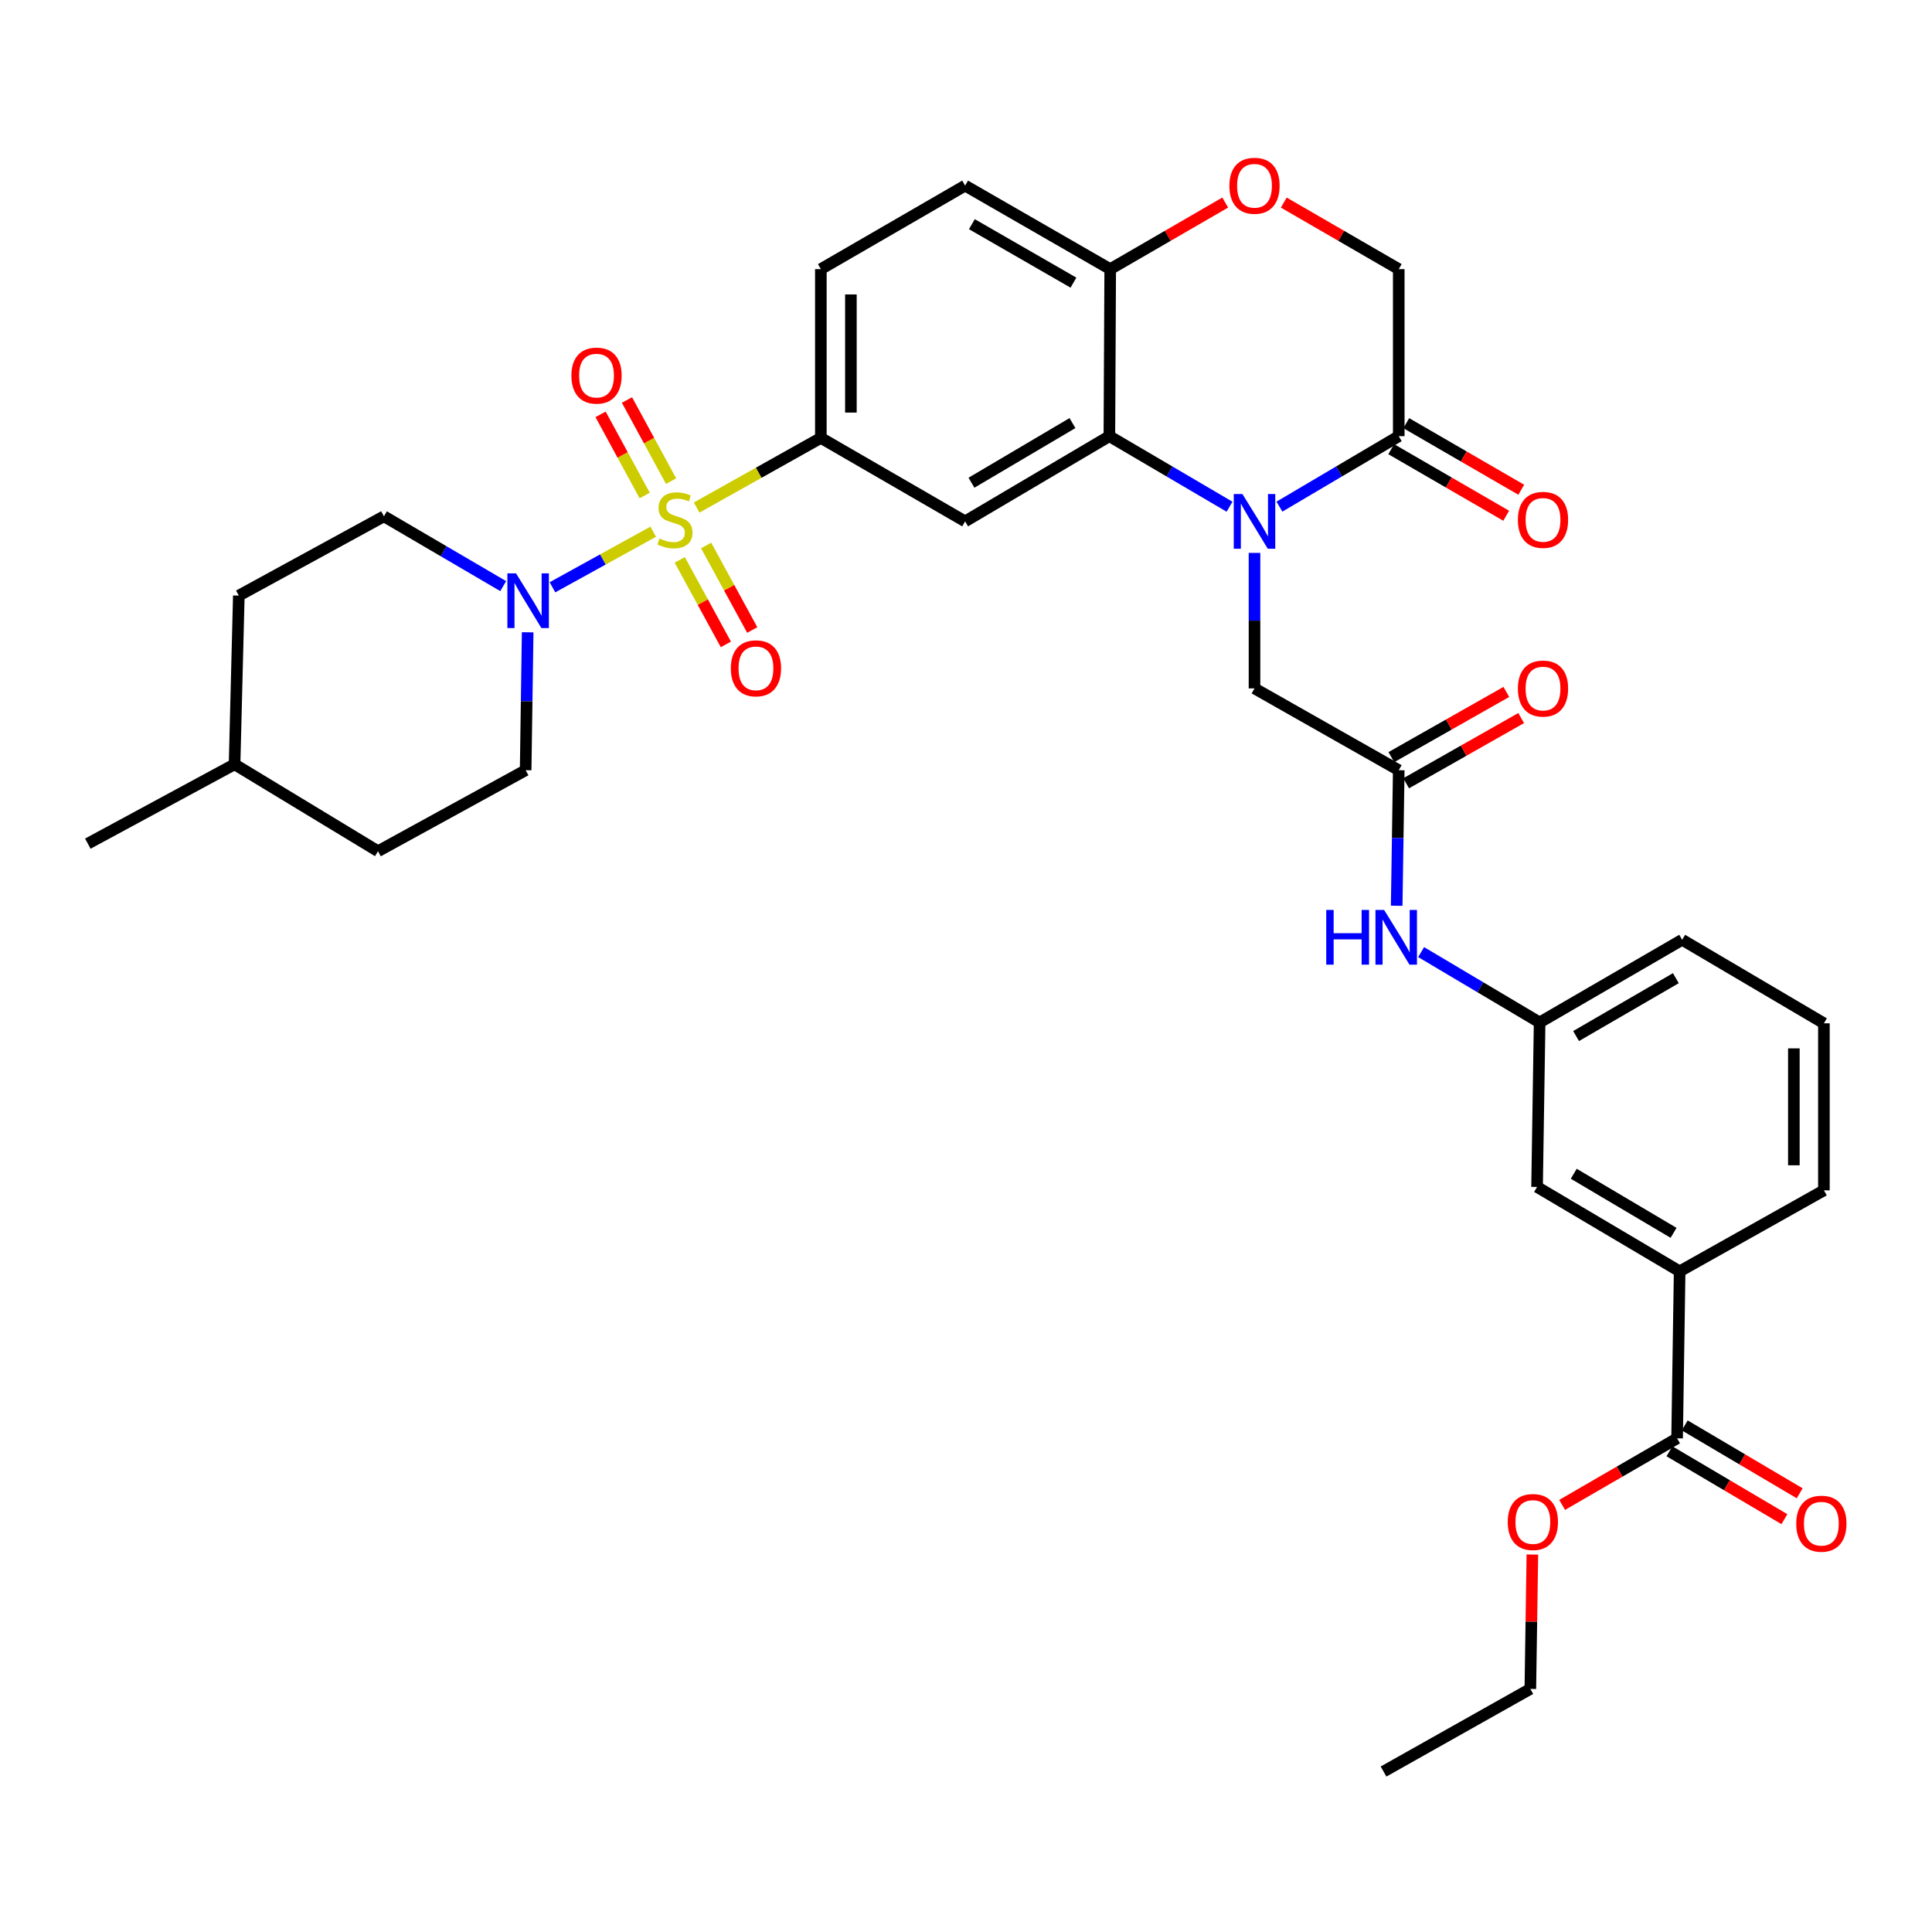 <?xml version='1.0' encoding='iso-8859-1'?>
<svg version='1.1' baseProfile='full'
              xmlns='http://www.w3.org/2000/svg'
                      xmlns:rdkit='http://www.rdkit.org/xml'
                      xmlns:xlink='http://www.w3.org/1999/xlink'
                  xml:space='preserve'
width='1000px' height='1000px' viewBox='0 0 1000 1000'>
<!-- END OF HEADER -->
<rect style='opacity:1.0;fill:#FFFFFF;stroke:none' width='1000' height='1000' x='0' y='0'> </rect>
<path class='bond-2' d='M 338.103,275.208 L 312.026,289.594' style='fill:none;fill-rule:evenodd;stroke:#CCCC00;stroke-width:6px;stroke-linecap:butt;stroke-linejoin:miter;stroke-opacity:1' />
<path class='bond-2' d='M 312.026,289.594 L 285.95,303.98' style='fill:none;fill-rule:evenodd;stroke:#0000FF;stroke-width:6px;stroke-linecap:butt;stroke-linejoin:miter;stroke-opacity:1' />
<path class='bond-3' d='M 360.597,262.697 L 392.734,244.676' style='fill:none;fill-rule:evenodd;stroke:#CCCC00;stroke-width:6px;stroke-linecap:butt;stroke-linejoin:miter;stroke-opacity:1' />
<path class='bond-3' d='M 392.734,244.676 L 424.87,226.656' style='fill:none;fill-rule:evenodd;stroke:#000000;stroke-width:6px;stroke-linecap:butt;stroke-linejoin:miter;stroke-opacity:1' />
<path class='bond-11' d='M 347.354,249.043 L 335.937,228.042' style='fill:none;fill-rule:evenodd;stroke:#CCCC00;stroke-width:6px;stroke-linecap:butt;stroke-linejoin:miter;stroke-opacity:1' />
<path class='bond-11' d='M 335.937,228.042 L 324.52,207.041' style='fill:none;fill-rule:evenodd;stroke:#FF0000;stroke-width:6px;stroke-linecap:butt;stroke-linejoin:miter;stroke-opacity:1' />
<path class='bond-11' d='M 333.69,256.471 L 322.273,235.47' style='fill:none;fill-rule:evenodd;stroke:#CCCC00;stroke-width:6px;stroke-linecap:butt;stroke-linejoin:miter;stroke-opacity:1' />
<path class='bond-11' d='M 322.273,235.47 L 310.856,214.469' style='fill:none;fill-rule:evenodd;stroke:#FF0000;stroke-width:6px;stroke-linecap:butt;stroke-linejoin:miter;stroke-opacity:1' />
<path class='bond-12' d='M 351.839,289.795 L 363.773,311.669' style='fill:none;fill-rule:evenodd;stroke:#CCCC00;stroke-width:6px;stroke-linecap:butt;stroke-linejoin:miter;stroke-opacity:1' />
<path class='bond-12' d='M 363.773,311.669 L 375.708,333.543' style='fill:none;fill-rule:evenodd;stroke:#FF0000;stroke-width:6px;stroke-linecap:butt;stroke-linejoin:miter;stroke-opacity:1' />
<path class='bond-12' d='M 365.492,282.346 L 377.426,304.22' style='fill:none;fill-rule:evenodd;stroke:#CCCC00;stroke-width:6px;stroke-linecap:butt;stroke-linejoin:miter;stroke-opacity:1' />
<path class='bond-12' d='M 377.426,304.22 L 389.361,326.094' style='fill:none;fill-rule:evenodd;stroke:#FF0000;stroke-width:6px;stroke-linecap:butt;stroke-linejoin:miter;stroke-opacity:1' />
<path class='bond-0' d='M 636.411,262.276 L 605.31,244.021' style='fill:none;fill-rule:evenodd;stroke:#0000FF;stroke-width:6px;stroke-linecap:butt;stroke-linejoin:miter;stroke-opacity:1' />
<path class='bond-0' d='M 605.31,244.021 L 574.209,225.766' style='fill:none;fill-rule:evenodd;stroke:#000000;stroke-width:6px;stroke-linecap:butt;stroke-linejoin:miter;stroke-opacity:1' />
<path class='bond-5' d='M 662.236,262.235 L 693.113,244' style='fill:none;fill-rule:evenodd;stroke:#0000FF;stroke-width:6px;stroke-linecap:butt;stroke-linejoin:miter;stroke-opacity:1' />
<path class='bond-5' d='M 693.113,244 L 723.99,225.766' style='fill:none;fill-rule:evenodd;stroke:#000000;stroke-width:6px;stroke-linecap:butt;stroke-linejoin:miter;stroke-opacity:1' />
<path class='bond-8' d='M 649.329,286.179 L 649.329,321.246' style='fill:none;fill-rule:evenodd;stroke:#0000FF;stroke-width:6px;stroke-linecap:butt;stroke-linejoin:miter;stroke-opacity:1' />
<path class='bond-8' d='M 649.329,321.246 L 649.329,356.313' style='fill:none;fill-rule:evenodd;stroke:#000000;stroke-width:6px;stroke-linecap:butt;stroke-linejoin:miter;stroke-opacity:1' />
<path class='bond-1' d='M 574.209,225.766 L 499.54,269.858' style='fill:none;fill-rule:evenodd;stroke:#000000;stroke-width:6px;stroke-linecap:butt;stroke-linejoin:miter;stroke-opacity:1' />
<path class='bond-1' d='M 555.101,218.987 L 502.832,249.852' style='fill:none;fill-rule:evenodd;stroke:#000000;stroke-width:6px;stroke-linecap:butt;stroke-linejoin:miter;stroke-opacity:1' />
<path class='bond-35' d='M 574.209,225.766 L 574.641,139.302' style='fill:none;fill-rule:evenodd;stroke:#000000;stroke-width:6px;stroke-linecap:butt;stroke-linejoin:miter;stroke-opacity:1' />
<path class='bond-17' d='M 273.121,327.279 L 272.597,362.969' style='fill:none;fill-rule:evenodd;stroke:#0000FF;stroke-width:6px;stroke-linecap:butt;stroke-linejoin:miter;stroke-opacity:1' />
<path class='bond-17' d='M 272.597,362.969 L 272.074,398.659' style='fill:none;fill-rule:evenodd;stroke:#000000;stroke-width:6px;stroke-linecap:butt;stroke-linejoin:miter;stroke-opacity:1' />
<path class='bond-18' d='M 260.459,303.373 L 229.592,285.306' style='fill:none;fill-rule:evenodd;stroke:#0000FF;stroke-width:6px;stroke-linecap:butt;stroke-linejoin:miter;stroke-opacity:1' />
<path class='bond-18' d='M 229.592,285.306 L 198.726,267.24' style='fill:none;fill-rule:evenodd;stroke:#000000;stroke-width:6px;stroke-linecap:butt;stroke-linejoin:miter;stroke-opacity:1' />
<path class='bond-4' d='M 424.87,226.656 L 499.54,269.858' style='fill:none;fill-rule:evenodd;stroke:#000000;stroke-width:6px;stroke-linecap:butt;stroke-linejoin:miter;stroke-opacity:1' />
<path class='bond-20' d='M 424.87,226.656 L 424.87,139.302' style='fill:none;fill-rule:evenodd;stroke:#000000;stroke-width:6px;stroke-linecap:butt;stroke-linejoin:miter;stroke-opacity:1' />
<path class='bond-20' d='M 440.422,213.553 L 440.422,152.405' style='fill:none;fill-rule:evenodd;stroke:#000000;stroke-width:6px;stroke-linecap:butt;stroke-linejoin:miter;stroke-opacity:1' />
<path class='bond-19' d='M 720.093,232.495 L 749.85,249.725' style='fill:none;fill-rule:evenodd;stroke:#000000;stroke-width:6px;stroke-linecap:butt;stroke-linejoin:miter;stroke-opacity:1' />
<path class='bond-19' d='M 749.85,249.725 L 779.606,266.955' style='fill:none;fill-rule:evenodd;stroke:#FF0000;stroke-width:6px;stroke-linecap:butt;stroke-linejoin:miter;stroke-opacity:1' />
<path class='bond-19' d='M 727.887,219.036 L 757.643,236.266' style='fill:none;fill-rule:evenodd;stroke:#000000;stroke-width:6px;stroke-linecap:butt;stroke-linejoin:miter;stroke-opacity:1' />
<path class='bond-19' d='M 757.643,236.266 L 787.399,253.496' style='fill:none;fill-rule:evenodd;stroke:#FF0000;stroke-width:6px;stroke-linecap:butt;stroke-linejoin:miter;stroke-opacity:1' />
<path class='bond-37' d='M 723.99,225.766 L 723.99,139.302' style='fill:none;fill-rule:evenodd;stroke:#000000;stroke-width:6px;stroke-linecap:butt;stroke-linejoin:miter;stroke-opacity:1' />
<path class='bond-6' d='M 723.99,398.659 L 649.329,356.313' style='fill:none;fill-rule:evenodd;stroke:#000000;stroke-width:6px;stroke-linecap:butt;stroke-linejoin:miter;stroke-opacity:1' />
<path class='bond-14' d='M 723.99,398.659 L 723.457,433.739' style='fill:none;fill-rule:evenodd;stroke:#000000;stroke-width:6px;stroke-linecap:butt;stroke-linejoin:miter;stroke-opacity:1' />
<path class='bond-14' d='M 723.457,433.739 L 722.924,468.818' style='fill:none;fill-rule:evenodd;stroke:#0000FF;stroke-width:6px;stroke-linecap:butt;stroke-linejoin:miter;stroke-opacity:1' />
<path class='bond-23' d='M 727.826,405.424 L 757.588,388.545' style='fill:none;fill-rule:evenodd;stroke:#000000;stroke-width:6px;stroke-linecap:butt;stroke-linejoin:miter;stroke-opacity:1' />
<path class='bond-23' d='M 757.588,388.545 L 787.35,371.667' style='fill:none;fill-rule:evenodd;stroke:#FF0000;stroke-width:6px;stroke-linecap:butt;stroke-linejoin:miter;stroke-opacity:1' />
<path class='bond-23' d='M 720.154,391.895 L 749.916,375.017' style='fill:none;fill-rule:evenodd;stroke:#000000;stroke-width:6px;stroke-linecap:butt;stroke-linejoin:miter;stroke-opacity:1' />
<path class='bond-23' d='M 749.916,375.017 L 779.678,358.138' style='fill:none;fill-rule:evenodd;stroke:#FF0000;stroke-width:6px;stroke-linecap:butt;stroke-linejoin:miter;stroke-opacity:1' />
<path class='bond-7' d='M 634.171,104.847 L 604.406,122.074' style='fill:none;fill-rule:evenodd;stroke:#FF0000;stroke-width:6px;stroke-linecap:butt;stroke-linejoin:miter;stroke-opacity:1' />
<path class='bond-7' d='M 604.406,122.074 L 574.641,139.302' style='fill:none;fill-rule:evenodd;stroke:#000000;stroke-width:6px;stroke-linecap:butt;stroke-linejoin:miter;stroke-opacity:1' />
<path class='bond-15' d='M 664.485,104.85 L 694.238,122.076' style='fill:none;fill-rule:evenodd;stroke:#FF0000;stroke-width:6px;stroke-linecap:butt;stroke-linejoin:miter;stroke-opacity:1' />
<path class='bond-15' d='M 694.238,122.076 L 723.99,139.302' style='fill:none;fill-rule:evenodd;stroke:#000000;stroke-width:6px;stroke-linecap:butt;stroke-linejoin:miter;stroke-opacity:1' />
<path class='bond-9' d='M 868.059,744.481 L 869.381,658.051' style='fill:none;fill-rule:evenodd;stroke:#000000;stroke-width:6px;stroke-linecap:butt;stroke-linejoin:miter;stroke-opacity:1' />
<path class='bond-22' d='M 864.105,751.176 L 893.856,768.747' style='fill:none;fill-rule:evenodd;stroke:#000000;stroke-width:6px;stroke-linecap:butt;stroke-linejoin:miter;stroke-opacity:1' />
<path class='bond-22' d='M 893.856,768.747 L 923.606,786.318' style='fill:none;fill-rule:evenodd;stroke:#FF0000;stroke-width:6px;stroke-linecap:butt;stroke-linejoin:miter;stroke-opacity:1' />
<path class='bond-22' d='M 872.014,737.785 L 901.765,755.356' style='fill:none;fill-rule:evenodd;stroke:#000000;stroke-width:6px;stroke-linecap:butt;stroke-linejoin:miter;stroke-opacity:1' />
<path class='bond-22' d='M 901.765,755.356 L 931.516,772.927' style='fill:none;fill-rule:evenodd;stroke:#FF0000;stroke-width:6px;stroke-linecap:butt;stroke-linejoin:miter;stroke-opacity:1' />
<path class='bond-25' d='M 868.059,744.481 L 838.311,761.706' style='fill:none;fill-rule:evenodd;stroke:#000000;stroke-width:6px;stroke-linecap:butt;stroke-linejoin:miter;stroke-opacity:1' />
<path class='bond-25' d='M 838.311,761.706 L 808.563,778.932' style='fill:none;fill-rule:evenodd;stroke:#FF0000;stroke-width:6px;stroke-linecap:butt;stroke-linejoin:miter;stroke-opacity:1' />
<path class='bond-10' d='M 574.641,139.302 L 499.54,96.074' style='fill:none;fill-rule:evenodd;stroke:#000000;stroke-width:6px;stroke-linecap:butt;stroke-linejoin:miter;stroke-opacity:1' />
<path class='bond-10' d='M 555.618,146.297 L 503.046,116.038' style='fill:none;fill-rule:evenodd;stroke:#000000;stroke-width:6px;stroke-linecap:butt;stroke-linejoin:miter;stroke-opacity:1' />
<path class='bond-13' d='M 869.381,658.051 L 795.584,614.366' style='fill:none;fill-rule:evenodd;stroke:#000000;stroke-width:6px;stroke-linecap:butt;stroke-linejoin:miter;stroke-opacity:1' />
<path class='bond-13' d='M 866.234,638.115 L 814.576,607.535' style='fill:none;fill-rule:evenodd;stroke:#000000;stroke-width:6px;stroke-linecap:butt;stroke-linejoin:miter;stroke-opacity:1' />
<path class='bond-38' d='M 869.381,658.051 L 944.051,616.12' style='fill:none;fill-rule:evenodd;stroke:#000000;stroke-width:6px;stroke-linecap:butt;stroke-linejoin:miter;stroke-opacity:1' />
<path class='bond-21' d='M 735.575,492.801 L 766.24,511.012' style='fill:none;fill-rule:evenodd;stroke:#0000FF;stroke-width:6px;stroke-linecap:butt;stroke-linejoin:miter;stroke-opacity:1' />
<path class='bond-21' d='M 766.24,511.012 L 796.906,529.224' style='fill:none;fill-rule:evenodd;stroke:#000000;stroke-width:6px;stroke-linecap:butt;stroke-linejoin:miter;stroke-opacity:1' />
<path class='bond-16' d='M 795.584,614.366 L 796.906,529.224' style='fill:none;fill-rule:evenodd;stroke:#000000;stroke-width:6px;stroke-linecap:butt;stroke-linejoin:miter;stroke-opacity:1' />
<path class='bond-26' d='M 272.074,398.659 L 195.65,440.591' style='fill:none;fill-rule:evenodd;stroke:#000000;stroke-width:6px;stroke-linecap:butt;stroke-linejoin:miter;stroke-opacity:1' />
<path class='bond-27' d='M 198.726,267.24 L 123.615,308.281' style='fill:none;fill-rule:evenodd;stroke:#000000;stroke-width:6px;stroke-linecap:butt;stroke-linejoin:miter;stroke-opacity:1' />
<path class='bond-24' d='M 424.87,139.302 L 499.54,96.074' style='fill:none;fill-rule:evenodd;stroke:#000000;stroke-width:6px;stroke-linecap:butt;stroke-linejoin:miter;stroke-opacity:1' />
<path class='bond-31' d='M 796.906,529.224 L 870.686,486.428' style='fill:none;fill-rule:evenodd;stroke:#000000;stroke-width:6px;stroke-linecap:butt;stroke-linejoin:miter;stroke-opacity:1' />
<path class='bond-31' d='M 815.776,536.258 L 867.422,506.301' style='fill:none;fill-rule:evenodd;stroke:#000000;stroke-width:6px;stroke-linecap:butt;stroke-linejoin:miter;stroke-opacity:1' />
<path class='bond-32' d='M 793.151,804.63 L 792.626,839.401' style='fill:none;fill-rule:evenodd;stroke:#FF0000;stroke-width:6px;stroke-linecap:butt;stroke-linejoin:miter;stroke-opacity:1' />
<path class='bond-32' d='M 792.626,839.401 L 792.102,874.172' style='fill:none;fill-rule:evenodd;stroke:#000000;stroke-width:6px;stroke-linecap:butt;stroke-linejoin:miter;stroke-opacity:1' />
<path class='bond-36' d='M 195.65,440.591 L 121.412,395.601' style='fill:none;fill-rule:evenodd;stroke:#000000;stroke-width:6px;stroke-linecap:butt;stroke-linejoin:miter;stroke-opacity:1' />
<path class='bond-28' d='M 123.615,308.281 L 121.412,395.601' style='fill:none;fill-rule:evenodd;stroke:#000000;stroke-width:6px;stroke-linecap:butt;stroke-linejoin:miter;stroke-opacity:1' />
<path class='bond-33' d='M 121.412,395.601 L 45.455,436.668' style='fill:none;fill-rule:evenodd;stroke:#000000;stroke-width:6px;stroke-linecap:butt;stroke-linejoin:miter;stroke-opacity:1' />
<path class='bond-29' d='M 944.051,616.12 L 944.051,529.664' style='fill:none;fill-rule:evenodd;stroke:#000000;stroke-width:6px;stroke-linecap:butt;stroke-linejoin:miter;stroke-opacity:1' />
<path class='bond-29' d='M 928.498,603.151 L 928.498,542.633' style='fill:none;fill-rule:evenodd;stroke:#000000;stroke-width:6px;stroke-linecap:butt;stroke-linejoin:miter;stroke-opacity:1' />
<path class='bond-30' d='M 944.051,529.664 L 870.686,486.428' style='fill:none;fill-rule:evenodd;stroke:#000000;stroke-width:6px;stroke-linecap:butt;stroke-linejoin:miter;stroke-opacity:1' />
<path class='bond-34' d='M 792.102,874.172 L 716.119,916.942' style='fill:none;fill-rule:evenodd;stroke:#000000;stroke-width:6px;stroke-linecap:butt;stroke-linejoin:miter;stroke-opacity:1' />
<path  class='atom-0' d='M 341.353 278.722
Q 341.673 278.842, 342.993 279.402
Q 344.313 279.962, 345.753 280.322
Q 347.233 280.642, 348.673 280.642
Q 351.353 280.642, 352.913 279.362
Q 354.473 278.042, 354.473 275.762
Q 354.473 274.202, 353.673 273.242
Q 352.913 272.282, 351.713 271.762
Q 350.513 271.242, 348.513 270.642
Q 345.993 269.882, 344.473 269.162
Q 342.993 268.442, 341.913 266.922
Q 340.873 265.402, 340.873 262.842
Q 340.873 259.282, 343.273 257.082
Q 345.713 254.882, 350.513 254.882
Q 353.793 254.882, 357.513 256.442
L 356.593 259.522
Q 353.193 258.122, 350.633 258.122
Q 347.873 258.122, 346.353 259.282
Q 344.833 260.402, 344.873 262.362
Q 344.873 263.882, 345.633 264.802
Q 346.433 265.722, 347.553 266.242
Q 348.713 266.762, 350.633 267.362
Q 353.193 268.162, 354.713 268.962
Q 356.233 269.762, 357.313 271.402
Q 358.433 273.002, 358.433 275.762
Q 358.433 279.682, 355.793 281.802
Q 353.193 283.882, 348.833 283.882
Q 346.313 283.882, 344.393 283.322
Q 342.513 282.802, 340.273 281.882
L 341.353 278.722
' fill='#CCCC00'/>
<path  class='atom-1' d='M 643.069 255.698
L 652.349 270.698
Q 653.269 272.178, 654.749 274.858
Q 656.229 277.538, 656.309 277.698
L 656.309 255.698
L 660.069 255.698
L 660.069 284.018
L 656.189 284.018
L 646.229 267.618
Q 645.069 265.698, 643.829 263.498
Q 642.629 261.298, 642.269 260.618
L 642.269 284.018
L 638.589 284.018
L 638.589 255.698
L 643.069 255.698
' fill='#0000FF'/>
<path  class='atom-3' d='M 267.101 296.765
L 276.381 311.765
Q 277.301 313.245, 278.781 315.925
Q 280.261 318.605, 280.341 318.765
L 280.341 296.765
L 284.101 296.765
L 284.101 325.085
L 280.221 325.085
L 270.261 308.685
Q 269.101 306.765, 267.861 304.565
Q 266.661 302.365, 266.301 301.685
L 266.301 325.085
L 262.621 325.085
L 262.621 296.765
L 267.101 296.765
' fill='#0000FF'/>
<path  class='atom-8' d='M 636.329 96.154
Q 636.329 89.354, 639.689 85.554
Q 643.049 81.754, 649.329 81.754
Q 655.609 81.754, 658.969 85.554
Q 662.329 89.354, 662.329 96.154
Q 662.329 103.034, 658.929 106.954
Q 655.529 110.834, 649.329 110.834
Q 643.089 110.834, 639.689 106.954
Q 636.329 103.074, 636.329 96.154
M 649.329 107.634
Q 653.649 107.634, 655.969 104.754
Q 658.329 101.834, 658.329 96.154
Q 658.329 90.594, 655.969 87.794
Q 653.649 84.954, 649.329 84.954
Q 645.009 84.954, 642.649 87.754
Q 640.329 90.554, 640.329 96.154
Q 640.329 101.874, 642.649 104.754
Q 645.009 107.634, 649.329 107.634
' fill='#FF0000'/>
<path  class='atom-12' d='M 295.761 194.412
Q 295.761 187.612, 299.121 183.812
Q 302.481 180.012, 308.761 180.012
Q 315.041 180.012, 318.401 183.812
Q 321.761 187.612, 321.761 194.412
Q 321.761 201.292, 318.361 205.212
Q 314.961 209.092, 308.761 209.092
Q 302.521 209.092, 299.121 205.212
Q 295.761 201.332, 295.761 194.412
M 308.761 205.892
Q 313.081 205.892, 315.401 203.012
Q 317.761 200.092, 317.761 194.412
Q 317.761 188.852, 315.401 186.052
Q 313.081 183.212, 308.761 183.212
Q 304.441 183.212, 302.081 186.012
Q 299.761 188.812, 299.761 194.412
Q 299.761 200.132, 302.081 203.012
Q 304.441 205.892, 308.761 205.892
' fill='#FF0000'/>
<path  class='atom-13' d='M 378.276 345.921
Q 378.276 339.121, 381.636 335.321
Q 384.996 331.521, 391.276 331.521
Q 397.556 331.521, 400.916 335.321
Q 404.276 339.121, 404.276 345.921
Q 404.276 352.801, 400.876 356.721
Q 397.476 360.601, 391.276 360.601
Q 385.036 360.601, 381.636 356.721
Q 378.276 352.841, 378.276 345.921
M 391.276 357.401
Q 395.596 357.401, 397.916 354.521
Q 400.276 351.601, 400.276 345.921
Q 400.276 340.361, 397.916 337.561
Q 395.596 334.721, 391.276 334.721
Q 386.956 334.721, 384.596 337.521
Q 382.276 340.321, 382.276 345.921
Q 382.276 351.641, 384.596 354.521
Q 386.956 357.401, 391.276 357.401
' fill='#FF0000'/>
<path  class='atom-15' d='M 686.457 470.981
L 690.297 470.981
L 690.297 483.021
L 704.777 483.021
L 704.777 470.981
L 708.617 470.981
L 708.617 499.301
L 704.777 499.301
L 704.777 486.221
L 690.297 486.221
L 690.297 499.301
L 686.457 499.301
L 686.457 470.981
' fill='#0000FF'/>
<path  class='atom-15' d='M 716.417 470.981
L 725.697 485.981
Q 726.617 487.461, 728.097 490.141
Q 729.577 492.821, 729.657 492.981
L 729.657 470.981
L 733.417 470.981
L 733.417 499.301
L 729.537 499.301
L 719.577 482.901
Q 718.417 480.981, 717.177 478.781
Q 715.977 476.581, 715.617 475.901
L 715.617 499.301
L 711.937 499.301
L 711.937 470.981
L 716.417 470.981
' fill='#0000FF'/>
<path  class='atom-20' d='M 785.66 269.082
Q 785.66 262.282, 789.02 258.482
Q 792.38 254.682, 798.66 254.682
Q 804.94 254.682, 808.3 258.482
Q 811.66 262.282, 811.66 269.082
Q 811.66 275.962, 808.26 279.882
Q 804.86 283.762, 798.66 283.762
Q 792.42 283.762, 789.02 279.882
Q 785.66 276.002, 785.66 269.082
M 798.66 280.562
Q 802.98 280.562, 805.3 277.682
Q 807.66 274.762, 807.66 269.082
Q 807.66 263.522, 805.3 260.722
Q 802.98 257.882, 798.66 257.882
Q 794.34 257.882, 791.98 260.682
Q 789.66 263.482, 789.66 269.082
Q 789.66 274.802, 791.98 277.682
Q 794.34 280.562, 798.66 280.562
' fill='#FF0000'/>
<path  class='atom-23' d='M 929.729 788.661
Q 929.729 781.861, 933.089 778.061
Q 936.449 774.261, 942.729 774.261
Q 949.009 774.261, 952.369 778.061
Q 955.729 781.861, 955.729 788.661
Q 955.729 795.541, 952.329 799.461
Q 948.929 803.341, 942.729 803.341
Q 936.489 803.341, 933.089 799.461
Q 929.729 795.581, 929.729 788.661
M 942.729 800.141
Q 947.049 800.141, 949.369 797.261
Q 951.729 794.341, 951.729 788.661
Q 951.729 783.101, 949.369 780.301
Q 947.049 777.461, 942.729 777.461
Q 938.409 777.461, 936.049 780.261
Q 933.729 783.061, 933.729 788.661
Q 933.729 794.381, 936.049 797.261
Q 938.409 800.141, 942.729 800.141
' fill='#FF0000'/>
<path  class='atom-24' d='M 785.66 356.393
Q 785.66 349.593, 789.02 345.793
Q 792.38 341.993, 798.66 341.993
Q 804.94 341.993, 808.3 345.793
Q 811.66 349.593, 811.66 356.393
Q 811.66 363.273, 808.26 367.193
Q 804.86 371.073, 798.66 371.073
Q 792.42 371.073, 789.02 367.193
Q 785.66 363.313, 785.66 356.393
M 798.66 367.873
Q 802.98 367.873, 805.3 364.993
Q 807.66 362.073, 807.66 356.393
Q 807.66 350.833, 805.3 348.033
Q 802.98 345.193, 798.66 345.193
Q 794.34 345.193, 791.98 347.993
Q 789.66 350.793, 789.66 356.393
Q 789.66 362.113, 791.98 364.993
Q 794.34 367.873, 798.66 367.873
' fill='#FF0000'/>
<path  class='atom-26' d='M 780.406 787.788
Q 780.406 780.988, 783.766 777.188
Q 787.126 773.388, 793.406 773.388
Q 799.686 773.388, 803.046 777.188
Q 806.406 780.988, 806.406 787.788
Q 806.406 794.668, 803.006 798.588
Q 799.606 802.468, 793.406 802.468
Q 787.166 802.468, 783.766 798.588
Q 780.406 794.708, 780.406 787.788
M 793.406 799.268
Q 797.726 799.268, 800.046 796.388
Q 802.406 793.468, 802.406 787.788
Q 802.406 782.228, 800.046 779.428
Q 797.726 776.588, 793.406 776.588
Q 789.086 776.588, 786.726 779.388
Q 784.406 782.188, 784.406 787.788
Q 784.406 793.508, 786.726 796.388
Q 789.086 799.268, 793.406 799.268
' fill='#FF0000'/>
</svg>
